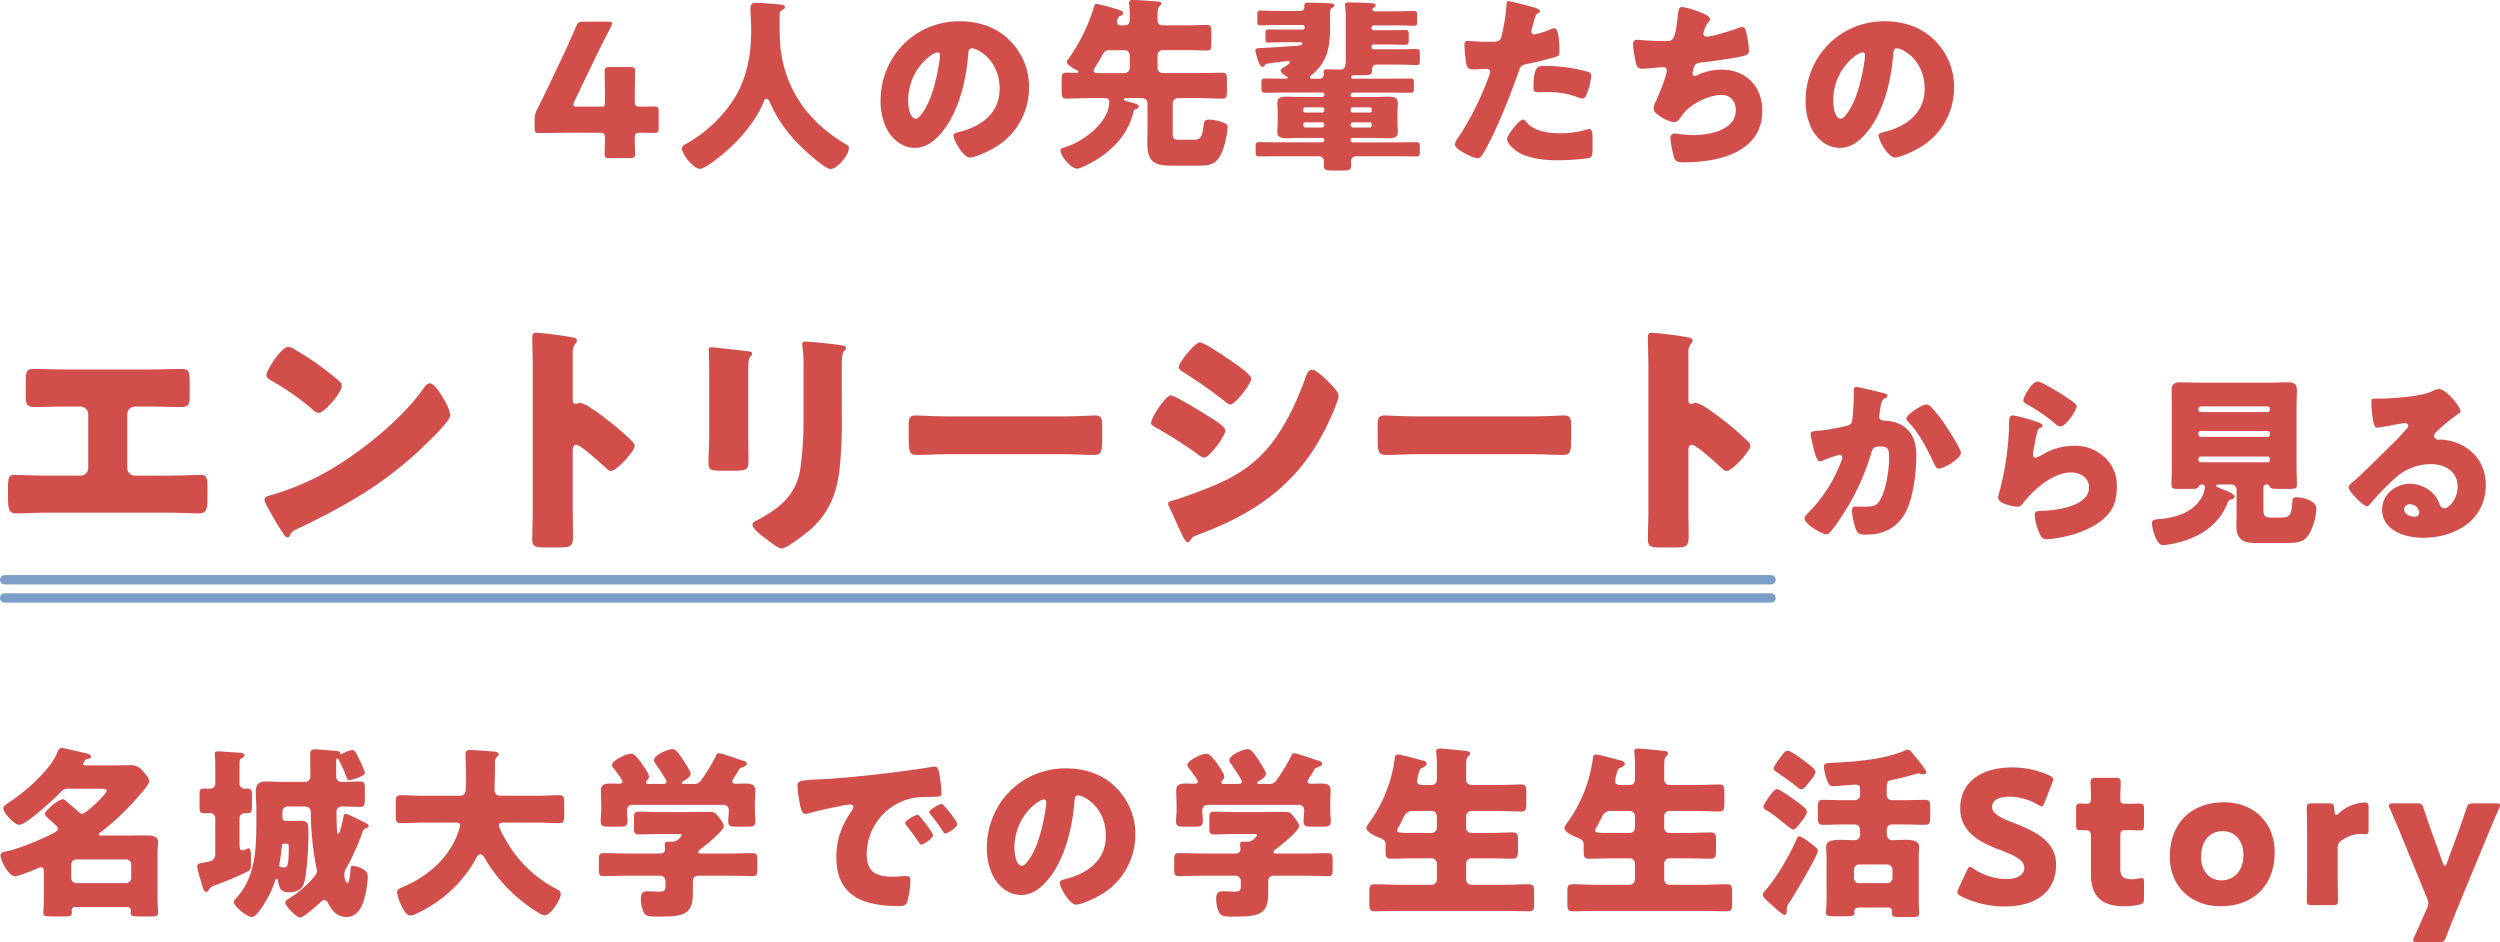 <svg xmlns="http://www.w3.org/2000/svg" width="834.827" height="314.625" viewBox="0 0 834.827 314.625">
  <g id="グループ_516" data-name="グループ 516" transform="translate(-3459.628 -3215.822)">
    <g id="グループ_513" data-name="グループ 513">
      <g id="グループ_512" data-name="グループ 512">
        <g id="グループ_477" data-name="グループ 477">
          <path id="パス_10011" data-name="パス 10011" d="M3671.588,3262c0,2.1.124,4.451.124,5.254,0,1.174-.433,1.36-1.793,1.36h-6.613c-1.361,0-1.793-.186-1.793-1.36,0-.8.124-3.153.124-5.254,0-1.545-.31-1.855-1.855-1.855h-9.272c-4.142,0-10.385.124-10.818.124-1.3,0-1.545-.371-1.545-1.793v-2.534a6.7,6.7,0,0,1,.866-3.585c1.359-2.72,2.719-5.563,4.017-8.221l4.513-9.519c1.236-2.658,2.781-5.935,4.388-9.828.68-1.485.99-1.732,2.6-1.732h8.16c.927,0,1.36.124,1.36.557a2.831,2.831,0,0,1-.371,1.112c-2.411,4.574-3.956,7.665-5.44,10.756l-6.861,14.279a2.316,2.316,0,0,0-.309,1.051c0,.494.371.618,1.36.618h7.912c1.113,0,1.3-.185,1.3-1.3v-1.421c0-3.029-.124-8.53-.124-8.963,0-1.3.371-1.545,1.793-1.545h6.613c1.422,0,1.793.247,1.793,1.545,0,.433-.124,5.934-.124,8.963v.866c0,1.545.309,1.854,1.854,1.854,2.1,0,3.833-.062,4.637-.062,1.235,0,1.483.309,1.483,1.731v5.377c0,1.422-.248,1.732-1.483,1.732-.8,0-2.535-.063-4.637-.063C3671.9,3260.141,3671.588,3260.451,3671.588,3262Z" fill="#d14e4b"/>
        </g>
        <g id="グループ_478" data-name="グループ 478">
          <path id="パス_10012" data-name="パス 10012" d="M3719.99,3220.4v6.242c0,16.628,8.345,29.3,22.006,37.275.556.308,1.112.679,1.112,1.3,0,2.411-3.956,7.047-6.119,7.047-2.04,0-9.458-6.985-11.064-8.654a46.724,46.724,0,0,1-9.334-13.846c-.186-.433-.5-.989-1.051-.989-.5,0-.742.556-.865.989-2.536,6.243-7.542,12.239-12.611,16.627-1.483,1.3-6.985,5.811-8.654,5.811-2.163,0-6.058-4.821-6.058-6.862,0-.679.619-1.05,1.3-1.42a46.037,46.037,0,0,0,14.835-13.229c5.254-7.17,6.985-15.886,6.985-24.663,0-2.473-.248-5.255-.248-7.356,0-1.36.5-1.916,1.916-1.916,1.114,0,5.193.308,6.429.432,1.916.186,3.153.124,3.153,1.051,0,.557-.619.8-1.051.989A1.579,1.579,0,0,0,3719.99,3220.4Z" fill="#d14e4b"/>
        </g>
        <g id="グループ_479" data-name="グループ 479">
          <path id="パス_10013" data-name="パス 10013" d="M3796.705,3229.235a21.75,21.75,0,0,1,6.552,15.886,23.168,23.168,0,0,1-12.425,20.522c-1.545.865-5.625,2.781-7.356,2.781-2.163,0-5.439-5.686-5.439-7.417,0-.556.557-.8,2.349-1.236,7.17-1.854,13.043-6.367,13.043-14.279,0-9.7-7.418-13.537-9.273-13.537-1.051,0-1.174,1.112-1.236,2.225-.68,8.592-3.153,19.1-8.839,25.9-2.287,2.781-5.254,5.13-8.963,5.13-4.142,0-7.541-2.843-9.4-6.367a20.917,20.917,0,0,1-2.041-9.271c0-14.836,11.436-26.642,26.333-26.642C3786.32,3222.93,3792.254,3224.785,3796.705,3229.235Zm-33.813,20.213c0,1.483.372,6,2.535,6,1.484,0,3.586-4.08,4.2-5.378,2.163-4.45,3.893-13.6,3.893-15.824,0-.494-.247-.927-.8-.927C3770.929,3233.315,3762.892,3239,3762.892,3249.448Z" fill="#d14e4b"/>
        </g>
        <g id="グループ_480" data-name="グループ 480">
          <path id="パス_10014" data-name="パス 10014" d="M3852.958,3248.583a1.813,1.813,0,0,0-1.731,1.73v9.705c0,1.731.062,2.473,2.04,2.473h5.131c2.287,0,2.72-1.3,3.153-4.884.123-1.051.308-1.855,1.916-1.855a13.955,13.955,0,0,1,4.45.928c.865.309,1.669.618,1.669,1.669a29.057,29.057,0,0,1-2.04,8.592c-1.607,3.523-3.647,4.2-7.294,4.2h-9.333c-5.935,0-8.16-1.3-8.16-7.541,0-1.422.062-3.523.062-4.265v-9.025a1.769,1.769,0,0,0-1.731-1.73h-5.377c-.248,0-.8.061-.8.432s.68.557,1.855.865a7.8,7.8,0,0,1,.988.247c1.3.372,2.1.619,2.1,1.237s-.494.8-.988.928c-.433.123-.618.247-.681.618-1.73,7.664-6.922,13.1-13.6,16.936-1.113.618-4.142,2.287-5.254,2.287-2.1,0-5.564-4.264-5.564-6,0-.741.619-.927,1.175-1.051,6.058-1.669,15.082-8.283,15.082-15.206,0-.679-.123-1.3-1.359-1.3h-4.821c-2.72,0-5.378.185-8.1.185-1.483,0-1.608-.68-1.608-2.6v-3.523c0-1.855.125-2.534,1.608-2.534.988,0,1.977.062,2.967.062.247,0,1.05,0,1.05-.371,0-.247-.432-.495-.618-.556-.8-.433-3.276-1.731-3.276-2.72,0-.371.433-.865.681-1.237a60.117,60.117,0,0,0,8.344-16.936c.186-.681.309-1.236.866-1.236a61.732,61.732,0,0,1,6.428,1.669c1.669.494,2.473.741,2.473,1.421,0,.556-.371.742-.928.927-.989.371-1.112,1.731-1.112,1.979a1.073,1.073,0,0,0,1.174,1.174h1.484c1.421,0,1.607-1.051,1.607-2.225v-1.113a35.91,35.91,0,0,0-.186-3.647,1.7,1.7,0,0,1-.062-.556c0-.8.619-.927,1.3-.927,1.175,0,6.676.37,8.1.494.68.061,1.422.061,1.422.68,0,.371-.433.679-.68.989-.556.557-.618,1.607-.618,2.967v1.422c0,1.05.433,1.916,1.606,1.916h8.655c2.225,0,4.327-.123,6.243-.123,1.36,0,1.483.618,1.483,2.719v3.214c0,1.916-.123,2.6-1.422,2.6-2.1,0-4.2-.124-6.3-.124h-8.531a1.689,1.689,0,0,0-1.73,1.73v4.2a1.727,1.727,0,0,0,1.73,1.731h11.745c2.72,0,5.378-.124,8.1-.124,1.484,0,1.608.679,1.608,2.6v3.524c0,1.854-.124,2.534-1.608,2.534-2.719,0-5.439-.185-8.1-.185Zm-17.8-8.345a1.769,1.769,0,0,0,1.731-1.731v-4.2a1.728,1.728,0,0,0-1.731-1.73h-4.945c-1.422,0-1.855.556-2.473,1.607-.8,1.422-1.669,2.967-2.6,4.389a2.05,2.05,0,0,0-.309.927c0,.68.8.742,1.36.742Z" fill="#d14e4b"/>
        </g>
        <g id="グループ_481" data-name="グループ 481">
          <path id="パス_10015" data-name="パス 10015" d="M3889.061,3246.728c-2.349,0-4.7.062-7.047.062-1.113,0-1.174-.556-1.174-1.855v-1.421c0-.989.124-1.484,1.174-1.484,2.349,0,4.636.062,6.985.062.247,0,.618,0,.618-.371,0-.185-.186-.309-.371-.371-.556-.247-1.916-1.236-1.916-1.916,0-.618,1.051-1.175,1.483-1.422.371-.247,1.485-.927,1.485-1.359,0-.31-.186-.5-.557-.5-.247,0-6.182.8-6.985.927-.433,0-.556.186-.742.556a.931.931,0,0,1-.8.495c-.8,0-1.175-1.175-1.793-3.091a19.851,19.851,0,0,1-.618-2.411c0-.8,1.236-.741,2.6-.8,4.079-.185,8.1-.5,12.116-.8.432-.063.989-.186.989-.681a.53.53,0,0,0-.495-.432h-5.748c-1.732,0-3.462.124-5.193.124-.8,0-.865-.372-.865-1.361v-1.669c0-1.051.062-1.359.927-1.359,1.669,0,3.4.061,5.131.061h6.3a.713.713,0,0,0,.743-.742.731.731,0,0,0-.743-.8h-8.591c-1.855,0-3.709.123-5.564.123-.865,0-.927-.433-.927-1.545v-1.793c0-1.174.062-1.608.989-1.608,1.854,0,3.647.124,5.5.124h8.035a1.174,1.174,0,0,0,1.175-1.175v-.679c0-.865.679-.927,1.359-.927.866,0,7.171.186,7.789.309.371,0,.865.124.865.679,0,.371-.308.557-.618.681-.741.433-.8.8-.8,2.163v3.9c0,6.8-.618,11.868-6.119,16.442-.309.186-.618.433-.618.741a.5.5,0,0,0,.557.5h2.595a1.457,1.457,0,0,0,1.545-1.36c0-.123-.061-.309-.061-.433s-.062-.371-.062-.494c0-.8.557-.865,1.237-.865,1.359,0,3.213.123,4.327.123,1.545,0,1.853-1.112,1.853-3.832v-12.8c0-3.338-.247-4.45-.247-5.007,0-.8.681-.8,1.3-.8,1.916,0,5.81.124,7.727.248.432.061,1.173.184,1.173.741,0,.432-.308.618-.679.8a.711.711,0,0,0-.371.557.62.62,0,0,0,.618.618h7.789c1.792,0,3.646-.124,5.5-.124.927,0,.989.433.989,1.608v2.287c0,.741-.062,1.051-1.483,1.051-.99,0-2.536-.124-5.007-.124H3918.3a.742.742,0,0,0-.68.742v.185a.687.687,0,0,0,.68.68h4.821c1.978,0,3.894-.062,5.811-.062,1.112,0,1.112.5,1.112,1.792v1.361c0,1.359-.062,1.792-1.112,1.792-1.917,0-3.833-.123-5.811-.123H3918.3a.685.685,0,0,0-.68.679v.247a.686.686,0,0,0,.68.681h8.963c1.793,0,3.647-.062,5.439-.062.989,0,1.051.371,1.051,1.731v1.916c0,1.174-.062,1.669-.989,1.669-1.792,0-3.647-.124-5.5-.124h-7.974c-1.175,0-1.483.865-1.483,1.855,0,1.544-.681,1.668-2.659,1.668h-3.338c-.742,0-.989.433-.989.743a.477.477,0,0,0,.494.432h12.3c2.349,0,4.7-.062,6.984-.062,1.113,0,1.175.432,1.175,1.793v1.3c0,1.174-.062,1.669-1.113,1.669-2.349,0-4.7-.062-7.046-.062h-12.3a.744.744,0,0,0,0,1.483h6.429c1.855,0,3.647-.123,5.439-.123,1.608,0,3.215.123,3.215,2.1,0,.865-.124,2.41-.124,3.893v1.855c0,1.546.124,3.029.124,3.956,0,1.916-1.607,2.1-3.09,2.1-1.855,0-3.709-.123-5.564-.123h-6.429a.685.685,0,0,0-.679.679v.124a.686.686,0,0,0,.679.68h14.28c2.348,0,4.7-.062,6.985-.062,1.112,0,1.174.433,1.174,1.669v1.421c0,1.175-.062,1.669-1.113,1.669-2.348,0-4.7-.061-7.046-.061h-13.1a1.715,1.715,0,0,0-1.73,1.669c0,.432.061.989.061,1.422,0,1.544-.8,1.668-2.72,1.668h-3.585c-2.1,0-2.843-.124-2.843-1.73,0-.433.061-1.051.061-1.3a1.727,1.727,0,0,0-1.73-1.73h-12.981c-2.287,0-4.635.061-6.985.061-1.051,0-1.112-.494-1.112-1.669V3264.9c0-1.174.061-1.607,1.112-1.607,2.35,0,4.7.062,6.985.062h14.156a.686.686,0,0,0,.679-.68v-.124a.684.684,0,0,0-.679-.679h-6.368c-1.854,0-3.709.123-5.5.123-1.545,0-3.152-.186-3.152-2.1,0-.927.123-2.41.123-3.956v-1.855c0-1.483-.123-3.028-.123-3.893,0-1.979,1.607-2.1,3.214-2.1,1.793,0,3.647.123,5.439.123h6.368a.7.7,0,0,0,.679-.741.666.666,0,0,0-.679-.742Zm12.053,6.676a.7.7,0,0,0,.742-.68v-.371a.685.685,0,0,0-.679-.68h-5.688a.686.686,0,0,0-.68.68v.371a.686.686,0,0,0,.68.68Zm-5.5,3.276a.747.747,0,0,0-.8.8v.123a.78.78,0,0,0,.8.8h5.44a.818.818,0,0,0,.8-.8v-.123a.779.779,0,0,0-.8-.8Zm21.449-3.276a.686.686,0,0,0,.68-.68v-.371a.686.686,0,0,0-.68-.68h-5.749a.686.686,0,0,0-.679.68v.371a.7.7,0,0,0,.742.68Zm-5.625,3.276a.747.747,0,0,0-.8.8v.123a.818.818,0,0,0,.8.8H3917a.766.766,0,0,0,.741-.8v-.123a.732.732,0,0,0-.741-.8Z" fill="#d14e4b"/>
        </g>
        <g id="グループ_482" data-name="グループ 482">
          <path id="パス_10016" data-name="パス 10016" d="M3970.905,3218.046c1.175.31,3.029.866,3.029,1.484,0,.309-.371.495-.618.618-.865.433-1.113,1.422-1.669,3.462q-.186.835-.556,2.04a4.918,4.918,0,0,0-.123.556,1.055,1.055,0,0,0,1.173,1.113,26.038,26.038,0,0,0,5.007-1.608,5.342,5.342,0,0,1,1.546-.432c1.669,0,1.669,6.119,1.669,7.973,0,.866-.248,1.237-1.236,1.546-2.473.8-6.429,1.731-8.84,2.225-2.658.557-2.843.618-3.585,2.844-2.6,7.479-7.912,20.892-11.868,27.321-.494.8-.865,1.483-1.916,1.483s-7.48-2.781-7.48-4.635a5.774,5.774,0,0,1,1.237-2.411,97.692,97.692,0,0,0,10.137-20.336,4.2,4.2,0,0,0,.433-1.422c0-.866-.681-1.051-1.36-1.051-1.237,0-2.72.185-4.08.185-1.3,0-2.1-.185-2.472-1.545a46.008,46.008,0,0,1-.681-6.552c0-.8.124-1.422,1.113-1.422.619,0,3.4.31,6.614.31,3.091,0,4.08,0,4.574-1.546a68.21,68.21,0,0,0,1.793-11.373c0-.372.124-.681.494-.681C3964.044,3216.192,3969.793,3217.738,3970.905,3218.046Zm-1.545,38.572c2.534,3.029,7.233,3.709,10.941,3.709a29.888,29.888,0,0,0,9.334-1.3,2.208,2.208,0,0,1,.679-.124c.99,0,1.114,1.36,1.114,3.339v1.853c0,3.4,0,4.142-1.114,4.451-1.853.494-8.406.8-10.446.8-4.389,0-10.385-.557-14.031-3.215-.989-.741-2.967-2.472-2.967-3.893,0-1.052,2.287-3.833,3.028-4.7.5-.556,1.608-1.793,2.349-1.793C3968.681,3255.752,3969.113,3256.309,3969.36,3256.618Zm6.058-18.791a54.7,54.7,0,0,1,14.031,1.854c.865.247,1.546.5,1.546,1.484a21.8,21.8,0,0,1-1.855,6.8,1.31,1.31,0,0,1-1.174.742,5.325,5.325,0,0,1-1.545-.433,27.221,27.221,0,0,0-10.632-1.669h-2.226c-1.422,0-1.854-.185-1.854-1.3C3971.709,3238.2,3972.945,3237.827,3975.418,3237.827Z" fill="#d14e4b"/>
        </g>
        <g id="グループ_483" data-name="グループ 483">
          <path id="パス_10017" data-name="パス 10017" d="M4030.683,3222.188c0,.371-.247.618-.5.928a8.876,8.876,0,0,0-1.73,3.956c0,.679.494.988,1.112.988,1.917,0,8.036-1.977,10.076-2.72a6.487,6.487,0,0,1,1.792-.494c.928,0,1.114.8,1.546,2.781a29.2,29.2,0,0,1,.68,5.131c0,1.3-.741,1.545-3.152,2.04-3.462.68-8.963,1.484-12.548,1.855-.928.123-1.979.247-2.473,1.112a9.339,9.339,0,0,0-.68,2.658c0,.494.37.742.866.742a1.191,1.191,0,0,0,.618-.186,18.615,18.615,0,0,1,8.159-1.916c8.221,0,13.66,5.625,13.66,13.784,0,14.094-15.082,17.185-26.27,17.185-2.6,0-2.967-.494-3.524-2.906a38.137,38.137,0,0,1-.927-5.192,1.53,1.53,0,0,1,1.545-1.545,58.383,58.383,0,0,0,5.873.556c5.377,0,14.464-1.484,14.464-8.406,0-3.215-2.163-5.007-4.574-5.007-4.265,0-9.334,2.472-12.239,5.439-.618.68-1.36,1.669-1.916,2.411a2.336,2.336,0,0,1-1.731,1.236c-1.546,0-3.956-1.3-5.131-2.163-.989-.742-1.854-1.36-1.854-2.535a6.2,6.2,0,0,1,.865-2.534c.866-1.793,3.524-8.344,3.524-10.076a1.121,1.121,0,0,0-1.174-1.112c-.31,0-4.76.556-6.986.556a1.813,1.813,0,0,1-2.04-1.546,33.078,33.078,0,0,1-1.05-6.49c0-.926.247-1.607,1.3-1.607.5,0,4.823.432,9.4.432,2.781,0,3.338-.184,4.265-8.777.185-1.483.309-2.6,1.36-2.6C4022.462,3218.17,4030.683,3220.458,4030.683,3222.188Z" fill="#d14e4b"/>
        </g>
        <g id="グループ_484" data-name="グループ 484">
          <path id="パス_10018" data-name="パス 10018" d="M4105.6,3229.235a21.749,21.749,0,0,1,6.552,15.886,23.168,23.168,0,0,1-12.425,20.522c-1.545.865-5.625,2.781-7.355,2.781-2.163,0-5.44-5.686-5.44-7.417,0-.556.557-.8,2.349-1.236,7.171-1.854,13.043-6.367,13.043-14.279,0-9.7-7.418-13.537-9.273-13.537-1.05,0-1.173,1.112-1.236,2.225-.68,8.592-3.152,19.1-8.839,25.9-2.287,2.781-5.254,5.13-8.963,5.13-4.141,0-7.541-2.843-9.4-6.367a20.913,20.913,0,0,1-2.04-9.271c0-14.836,11.435-26.642,26.333-26.642C4095.221,3222.93,4101.154,3224.785,4105.6,3229.235Zm-33.812,20.213c0,1.483.371,6,2.534,6,1.484,0,3.586-4.08,4.2-5.378,2.163-4.45,3.894-13.6,3.894-15.824,0-.494-.247-.927-.8-.927C4079.829,3233.315,4071.793,3239,4071.793,3249.448Z" fill="#d14e4b"/>
        </g>
        <g id="グループ_485" data-name="グループ 485">
          <path id="パス_10019" data-name="パス 10019" d="M3508.952,3339.212c3.874,0,7.665-.165,11.54-.165,2.473,0,2.473,1.155,2.473,5.935v3.133c0,2.307-.165,3.626-2.8,3.626-3.627,0-7.254-.164-10.963-.164h-4.451a2.6,2.6,0,0,0-2.638,2.637V3372.1a2.568,2.568,0,0,0,2.556,2.555h10.88c3.874,0,10.056-.247,10.963-.247,2.06,0,2.39.824,2.39,4.2v2.554c0,4.04,0,6.1-2.719,6.1-2.391,0-7.007-.247-10.634-.247h-39.9c-3.627,0-8.243.247-10.634.247-2.719,0-2.719-2.06-2.719-6.1v-2.637c0-3.3.329-4.121,2.307-4.121.99,0,7.171.247,11.046.247h10.88a2.569,2.569,0,0,0,2.556-2.555v-17.887a2.6,2.6,0,0,0-2.638-2.637h-4.534c-3.626,0-7.253.164-10.88.164-2.638,0-2.8-1.319-2.8-3.626V3344.9c0-4.781,0-5.853,2.391-5.853,3.874,0,7.748.165,11.622.165Z" fill="#d14e4b"/>
        </g>
        <g id="グループ_486" data-name="グループ 486">
          <path id="パス_10020" data-name="パス 10020" d="M3608.108,3349.6c.164.247.247.577.494.906a13.1,13.1,0,0,1,1.4,3.874c0,1.979-6.677,8.326-8.408,9.975-13.271,12.94-26.541,20.359-43.028,28.272a3.581,3.581,0,0,0-2.225,2.143.716.716,0,0,1-.66.495c-.659,0-1.154-.742-1.483-1.319a72.393,72.393,0,0,1-3.874-6.347c-.577-.989-2.391-4.039-2.391-4.945,0-.742.907-1.154,1.567-1.319a86.794,86.794,0,0,0,21.1-9.067c10.139-6.017,22.832-16.321,29.756-25.8.165-.247.33-.412.5-.659.742-1.071,1.4-1.978,2.308-1.978C3604.81,3343.828,3607.366,3348.279,3608.108,3349.6Zm-49.622-16.815a94.125,94.125,0,0,1,14.507,10.385,1.764,1.764,0,0,1,.742,1.484c0,2.39-5.852,9.067-7.748,9.067a3.587,3.587,0,0,1-2.06-1.236,85.043,85.043,0,0,0-13.848-9.644c-.66-.412-1.484-.907-1.484-1.731,0-1.649,4.946-9.48,7.336-9.48A8.382,8.382,0,0,1,3558.486,3332.783Z" fill="#d14e4b"/>
        </g>
        <g id="グループ_487" data-name="グループ 487">
          <path id="パス_10021" data-name="パス 10021" d="M3650.885,3386.114c0,2.719.082,5.44.082,8.242,0,3.957-.247,4.287-5.606,4.287h-3.709c-3.3,0-4.286-.412-4.286-2.556,0-3.3.165-6.511.165-9.808v-47.562c0-3.379-.165-7.666-.165-10.22,0-1.072.165-1.567,1.318-1.567a122.124,122.124,0,0,1,12.695,1.649c.494.165.906.495.906.989a1.436,1.436,0,0,1-.494.989,4.294,4.294,0,0,0-.906,2.968v15.99c0,.412.082,1.154.988,1.154.495,0,.989-.33,1.4-.33a8.5,8.5,0,0,1,3.05,1.32c2.638,1.648,6.018,4.286,7.089,5.11a97.684,97.684,0,0,1,7.584,6.677,2.124,2.124,0,0,1,.576,1.319c0,1.649-6.017,8.325-7.913,8.325-.741,0-1.565-.824-2.061-1.319-1.4-1.318-8.16-7.418-9.478-7.418-1.154,0-1.236,1.153-1.236,1.978Z" fill="#d14e4b"/>
        </g>
        <g id="グループ_488" data-name="グループ 488">
          <path id="パス_10022" data-name="パス 10022" d="M3709.486,3360.4c0,2.968.082,5.853.082,8.737,0,3.215-.165,3.874-4.451,3.874h-5.11c-3.132,0-3.792-.577-3.792-2.472,0-2.72.247-6.347.247-9.892v-17.392c0-2.72,0-5.523-.082-8.243,0-.742-.082-1.731-.082-2.39s.164-.825.741-.825c1.072,0,8,.825,9.644.99.495.082.907.082,1.319.165,1.813.165,2.8.329,2.8.906,0,1.154-1.319.33-1.319,4.616Zm31.24-6.43a151.05,151.05,0,0,1-.824,19.288c-1.072,7.913-3.71,14.178-9.809,19.537-1.484,1.236-7.748,6.181-9.4,6.181-1.236,0-4.2-2.39-5.357-3.3-1.155-.824-4.451-3.215-4.451-4.7,0-.742,1.648-1.484,2.307-1.813,7.089-3.874,12.364-8.326,13.683-16.734a116.352,116.352,0,0,0,1.072-16.9v-16.9a51.53,51.53,0,0,0-.248-6.182,12.4,12.4,0,0,1-.164-1.731c0-.577.247-.824.824-.824,2.308,0,9.644.824,12.2,1.236.578.082,1.567.165,1.567.907,0,.412-.33.742-.742,1.154-.578.659-.66,3.132-.66,4.616Z" fill="#d14e4b"/>
        </g>
        <g id="グループ_489" data-name="グループ 489">
          <path id="パス_10023" data-name="パス 10023" d="M3814.33,3354.874c4.863,0,10.139-.331,10.881-.331,2.143,0,2.472.908,2.472,3.3v3.957c0,4.534-.082,5.935-2.719,5.935-3.215,0-7.007-.247-10.634-.247h-37.917c-3.626,0-7.5.247-10.551.247-2.8,0-2.8-1.566-2.8-5.935V3358c0-2.472.247-3.462,2.39-3.462,1.154,0,5.771.331,10.963.331Z" fill="#d14e4b"/>
        </g>
        <g id="グループ_490" data-name="グループ 490">
          <path id="パス_10024" data-name="パス 10024" d="M3850.593,3347.867c1.319,0,10.468,5.6,12.117,6.676,1.648.99,6.1,3.627,6.1,5.029,0,1.813-5.275,9.067-7.088,9.067a4.52,4.52,0,0,1-2.061-1.072,142.586,142.586,0,0,0-13.931-8.9c-.906-.5-1.73-.908-1.73-1.65C3844,3355.451,3848.779,3347.867,3850.593,3347.867Zm.824,35.032c1.9-.412,7.748-2.638,9.891-3.462,7.748-2.968,14.095-6.1,19.948-12.117,6.676-6.842,11.293-16.981,14.508-25.882.329-.907.824-2.144,2.06-2.144,1.154,0,3.709,2.391,4.7,3.3,1.072,1.073,4.121,4.039,4.121,5.276,0,1.072-1.318,4.286-1.813,5.44-8.9,21.432-23.079,32.807-44.429,40.8-2.224.824-2.389.824-3.379,2.225a.913.913,0,0,1-.742.578c-.824,0-1.9-2.391-2.225-3.132-1.154-2.309-2.885-6.513-3.957-8.573a3.257,3.257,0,0,1-.412-1.154C3849.686,3383.311,3850.84,3383.064,3851.417,3382.9Zm20.524-45.747c1.155.824,5.524,3.874,5.524,5.027,0,1.814-5.359,8.738-7.007,8.738-.577,0-1.649-.907-2.144-1.319a152.678,152.678,0,0,0-13.517-9.479c-.5-.33-1.567-.99-1.567-1.649,0-1.566,5.441-8.325,7.089-8.325C3861.8,3330.145,3870.211,3335.915,3871.941,3337.152Z" fill="#d14e4b"/>
        </g>
        <g id="グループ_491" data-name="グループ 491">
          <path id="パス_10025" data-name="パス 10025" d="M3970.933,3354.874c4.864,0,10.139-.331,10.88-.331,2.144,0,2.474.908,2.474,3.3v3.957c0,4.534-.083,5.935-2.721,5.935-3.215,0-7.006-.247-10.633-.247h-37.917c-3.627,0-7.5.247-10.55.247-2.8,0-2.8-1.566-2.8-5.935V3358c0-2.472.247-3.462,2.391-3.462,1.154,0,5.769.331,10.962.331Z" fill="#d14e4b"/>
        </g>
        <g id="グループ_492" data-name="グループ 492">
          <path id="パス_10026" data-name="パス 10026" d="M4023.436,3386.114c0,2.719.082,5.44.082,8.242,0,3.957-.247,4.287-5.6,4.287H4014.2c-3.3,0-4.286-.412-4.286-2.556,0-3.3.165-6.511.165-9.808v-47.562c0-3.379-.165-7.666-.165-10.22,0-1.072.165-1.567,1.318-1.567a122.158,122.158,0,0,1,12.695,1.649c.494.165.906.495.906.989a1.436,1.436,0,0,1-.494.989,4.293,4.293,0,0,0-.907,2.968v15.99c0,.412.082,1.154.989,1.154.495,0,.989-.33,1.4-.33a8.505,8.505,0,0,1,3.05,1.32c2.638,1.648,6.017,4.286,7.089,5.11a97.684,97.684,0,0,1,7.584,6.677,2.124,2.124,0,0,1,.576,1.319c0,1.649-6.017,8.325-7.913,8.325-.741,0-1.566-.824-2.061-1.319-1.4-1.318-8.16-7.418-9.478-7.418-1.155,0-1.237,1.153-1.237,1.978Z" fill="#d14e4b"/>
        </g>
        <g id="グループ_493" data-name="グループ 493">
          <path id="パス_10027" data-name="パス 10027" d="M4088.3,3347.007c.926.247,1.607.433,1.607.99,0,.432-.5.679-.928.865-1.05.494-1.3,2.163-1.545,3.956l-.185,1.236c-.062.371-.124.68-.124.8a1.26,1.26,0,0,0,.618,1.174,3.411,3.411,0,0,0,1.483.309,11.525,11.525,0,0,1,5.193,1.3c4.08,2.287,5.131,6.119,5.131,10.57,0,5.5-1.113,14.527-3.895,19.224-2.967,5.007-7.355,6.923-13.042,6.923-1.793,0-2.6-.186-3.215-1.731a24.037,24.037,0,0,1-1.359-6.243c0-.8.309-1.422,1.174-1.422s1.731.063,2.6.063c3.771,0,4.575-.31,5.873-2.658,1.792-3.277,2.781-9.891,2.781-13.661,0-2.906-.433-3.771-2.781-3.771-2.1,0-2.659.247-3.214,2.287a78.51,78.51,0,0,1-9.52,20.523,46.214,46.214,0,0,1-4.389,6.057,1.614,1.614,0,0,1-1.05.433c-1.361,0-7.294-3.276-7.294-5.316,0-.619.679-1.3,1.236-1.855a48.829,48.829,0,0,0,11.064-17.308,3.373,3.373,0,0,0,.309-1.112.865.865,0,0,0-.988-.928,40.864,40.864,0,0,0-5.255,1.793,2.61,2.61,0,0,1-1.174.371c-1.051,0-1.731-2.348-2.225-4.512-.309-1.422-.927-3.9-.927-4.513,0-.927.679-1.051,2.287-1.174a61.266,61.266,0,0,0,9.518-1.607c1.237-.247,1.916-.68,2.1-2.04a83.759,83.759,0,0,0,.5-8.9v-.927c0-.619.123-1.175.865-1.175C4080.139,3345.029,4087.124,3346.7,4088.3,3347.007Zm16.5,5.069a52.572,52.572,0,0,1,4.821,6.243c.124.247.371.556.618.989,1.422,2.226,4.2,6.676,4.2,7.727,0,1.978-5.687,5.254-7.356,5.254-.866,0-1.3-.989-1.607-1.669-2.411-5.007-4.7-9.767-8.593-13.908-.247-.248-.679-.68-.679-1.05,0-1.422,5.192-4.76,6.737-4.76A2.649,2.649,0,0,1,4104.8,3352.076Z" fill="#d14e4b"/>
        </g>
        <g id="グループ_494" data-name="グループ 494">
          <path id="パス_10028" data-name="パス 10028" d="M4138.929,3356.4c1.483.494,2.781.865,2.781,1.546,0,.37-.433.617-.741.741-.8.371-.866.68-1.237,2.163-.432,1.731-.679,3.523-1.051,5.316a9.87,9.87,0,0,0-.185,1.422c0,.557.309,1.113.865,1.113a18.847,18.847,0,0,0,3.709-1.855,20.774,20.774,0,0,1,9.21-2.163,14.355,14.355,0,0,1,10.942,4.636,12.676,12.676,0,0,1,3.275,9.148c0,3.648-.8,6.862-3.338,9.581-2.781,2.967-7.047,4.946-10.879,6.119a41.109,41.109,0,0,1-8.9,1.732,2.284,2.284,0,0,1-2.349-1.236,18.889,18.889,0,0,1-1.977-6.862c0-1.175.865-1.36,1.669-1.36,4.821-.062,16.5-1.3,16.5-7.85,0-3.4-3.09-5.007-6.057-5.007-5.935,0-12.363,5.625-15.824,10.076-.557.742-1.051,1.36-2.04,1.36s-6.429-.866-6.429-3.029a4.415,4.415,0,0,1,.247-1.3,96.178,96.178,0,0,0,3.4-22.81c0-2.287,0-3.338,1.36-3.338A47.711,47.711,0,0,1,4138.929,3356.4Zm1.112-13.166a6.785,6.785,0,0,1,2.164.8,87.828,87.828,0,0,1,8.653,5.253c1.3.927,2.226,1.545,2.226,2.226,0,1.359-3.648,6.737-5.44,6.737a2.757,2.757,0,0,1-1.607-.865,62.638,62.638,0,0,0-9.21-6.367c-.928-.556-1.546-.865-1.546-1.545C4135.281,3348.552,4138,3343.237,4140.041,3343.237Z" fill="#d14e4b"/>
        </g>
        <g id="グループ_495" data-name="グループ 495">
          <path id="パス_10029" data-name="パス 10029" d="M4188.011,3396.706a34.848,34.848,0,0,1-5.934,1.173c-1.916,0-2.72-2.657-3.215-4.141a10.607,10.607,0,0,1-.618-3.09c0-1.3.928-1.36,2.411-1.484,5.007-.433,10.2-1.792,13.413-6.058a9.515,9.515,0,0,0,1.855-4.512.977.977,0,0,0-.989-.989,1.268,1.268,0,0,0-1.174.8c-.247.679-1.051.679-3.585.679h-3.648c-1.112,0-1.792-.185-1.792-1.421,0-1.545.123-3.833.123-5.934v-19.9c0-1.916-.061-3.771-.061-5.687,0-2.1.989-2.658,2.967-2.658,2.1,0,4.2.124,6.3.124h23.3c2.04,0,4.142-.124,6.243-.124,1.855,0,3.029.433,3.029,2.658,0,1.916-.124,3.771-.124,5.687v19.9c0,2.163.124,4.389.124,5.934,0,1.3-.618,1.421-2.658,1.421h-2.967c-2.225,0-3.029-.061-3.4-.679-.247-.433-.433-.8-.988-.8h-.186a.977.977,0,0,0-.989.989v6.738c0,2.781.185,3.337,3.029,3.337h2.473c3.708,0,3.832-.989,4.2-5.686.062-.865.494-1.113,1.359-1.113,1.669,0,6.615.989,6.615,3.709,0,2.843-1.361,7.726-3.338,9.828-1.608,1.731-4.45,1.731-6.923,1.731H4212.3c-3.709,0-5.873-1.483-5.873-5.5,0-.927.062-3.028.062-4.141v-8.16a1.728,1.728,0,0,0-1.73-1.73H4200.5c-.247,0-.8,0-.8.433,0,.308.742.618,1.669.989,1.608.618,4.451,1.669,4.451,2.6,0,.742-.865.927-1.422,1.05a1.158,1.158,0,0,0-.742.681C4200.806,3390.585,4195.367,3394.6,4188.011,3396.706Zm5.749-44.074a.779.779,0,0,0,.8.8h22.315a.767.767,0,0,0,.741-.8v-.308a.766.766,0,0,0-.741-.8h-22.315a.818.818,0,0,0-.8.8Zm0,8.284a.818.818,0,0,0,.8.8h22.315a.766.766,0,0,0,.741-.8v-.372a.766.766,0,0,0-.741-.8h-22.315a.778.778,0,0,0-.8.8Zm0,8.467a.779.779,0,0,0,.8.8h22.315a.732.732,0,0,0,.741-.8v-.308a.732.732,0,0,0-.741-.8h-22.315a.747.747,0,0,0-.8.8Z" fill="#d14e4b"/>
        </g>
        <g id="グループ_496" data-name="グループ 496">
          <path id="パス_10030" data-name="パス 10030" d="M4281.292,3353.126c0,.372-.371.681-.681.867a52.213,52.213,0,0,0-7.6,6.243,1.613,1.613,0,0,0-.557,1.112,1.376,1.376,0,0,0,1.422,1.3c.185,0,.432-.062.68-.062a20.556,20.556,0,0,1,4.327.742c6.675,2.04,10.817,7.418,10.817,14.4,0,11.806-10.2,17.678-20.955,17.678-5.81,0-13.66-2.349-13.66-9.457,0-4.946,4.513-8.592,9.271-8.592a10.9,10.9,0,0,1,8.345,3.956,10.717,10.717,0,0,1,1.669,3.091,1.726,1.726,0,0,0,1.484,1.174c1.484,0,4.451-3.091,4.451-7.17,0-5.254-4.266-7.6-9.025-7.6a17.658,17.658,0,0,0-11.93,4.76,82.116,82.116,0,0,0-7.6,7.789c-.865,1.112-1.36,1.545-1.607,1.545-1.422,0-6.244-5.068-6.244-6.243,0-.742.619-1.3,1.916-2.287,1.546-1.237,11.807-11.436,13.97-13.537,1.175-1.175,2.1-2.288,3.153-3.462.433-.433.866-.8.866-1.421,0-.742-.99-.866-1.237-.866-.185,0-6.923,1.236-8.53,1.483a3,3,0,0,1-.742.062c-1.422,0-1.792-6.985-1.792-8.159v-.618c0-.928.185-.928,1.977-.928h1.422c4.018-.061,12.858-.741,16.381-2.225a9.59,9.59,0,0,1,2.657-.989C4276.594,3345.709,4281.292,3351.767,4281.292,3353.126Zm-16.875,31.093a1.78,1.78,0,0,0-1.979,1.669c0,1.669,2.1,2.473,3.524,2.473a1.459,1.459,0,0,0,1.546-1.361A3.078,3.078,0,0,0,4264.417,3384.219Z" fill="#d14e4b"/>
        </g>
        <g id="グループ_497" data-name="グループ 497">
          <path id="パス_10031" data-name="パス 10031" d="M3474.271,3507.144c0-1.052-.062-1.731-.989-1.731a1.763,1.763,0,0,0-.8.247c-1.422.618-6.675,2.782-7.912,2.782-2.1,0-4.76-5.5-4.76-6.861,0-1.114,1.051-1.361,1.979-1.484,3.09-.495,10.693-3.586,14.217-5.316,2.04-.989,3.028-1.545,3.028-2.163s-.988-1.422-2.287-2.6c-.309-.247-.618-.556-.988-.865-.31-.371-1.114-.989-1.114-1.484,0-1.36,4.637-4.945,5.935-4.945.557,0,1.051.557,1.483.928,1.237,1.051,2.535,2.1,3.709,3.152.309.309.866.8,1.3.8,1.113,0,8.159-6.553,8.159-7.727,0-.618-.926-.68-2.534-.68h-9.7a3.536,3.536,0,0,0-3.152,1.174c-1.916,2.04-11.5,10.879-13.784,10.879-1.545,0-5.316-3.832-5.316-5.5,0-.742.927-1.3,2.349-2.287,5.13-3.462,13.166-10.385,15.577-16.134.433-.988.68-1.73,1.669-1.73.68,0,6.613,1.483,7.912,1.73.556.124,1.792.433,1.792,1.175,0,.433-.556.618-.927.68-.432.124-.927.185-1.175.618a4.687,4.687,0,0,0-.555,1.113c0,.433.37.5,1.421.5h7.108c2.35,0,4.7-.062,7.047-.062a4.893,4.893,0,0,1,4.389,1.978c.618.679,2.1,2.348,2.1,3.337,0,1.114-2.595,3.956-3.4,4.884a86.917,86.917,0,0,1-8.53,8.654c-.99.865-3.4,2.905-4.328,3.523-.247.186-.555.433-.555.742,0,.37.618.37.8.37h8.283c2.04,0,4.141-.061,6.181-.061,2.411,0,4.513.185,4.513,2.1,0,.928-.186,2.1-.186,3.833v14.958c0,1.917.186,4.39.186,5.008,0,1.051-.8,1.174-2.226,1.174h-3.709c-2.719,0-3.213-.123-3.213-1.3,0-.247.061-.494.061-.68,0-.865-.618-1.174-1.359-1.174h-17.123c-.742,0-1.3.309-1.3,1.112,0,.185.061.557.061.866,0,1.174-.679,1.174-3.338,1.174h-3.089c-2.35,0-3.091-.123-3.091-1.174,0-.433.185-3.4.185-5.008Zm27.445,3.585a1.769,1.769,0,0,0,1.731-1.731v-4.451a1.728,1.728,0,0,0-1.731-1.73H3485.15a1.727,1.727,0,0,0-1.73,1.73V3509a1.726,1.726,0,0,0,1.73,1.731Z" fill="#d14e4b"/>
        </g>
        <g id="グループ_498" data-name="グループ 498">
          <path id="パス_10032" data-name="パス 10032" d="M3531.514,3489.217a1.815,1.815,0,0,0-1.731-1.916c-.742,0-1.422.063-2.1.063-1.3,0-1.421-.618-1.421-2.35v-3.585c0-1.669.124-2.287,1.421-2.287.68,0,1.484.062,2.041.062a1.74,1.74,0,0,0,1.792-1.978v-6.861c0-.928-.186-1.916-.186-2.844,0-.68.5-.8,1.051-.8.866,0,5.873.371,6.924.433.8.062,1.977.062,1.977.928,0,.494-.618.741-.989.989-.617.308-.68.433-.68,2.225v5.934a1.772,1.772,0,0,0,1.793,1.978c.309,0,.618-.062.865-.062,1.237,0,1.484.494,1.484,2.226v3.709c0,1.792-.247,2.287-1.484,2.287h-.926a1.708,1.708,0,0,0-1.732,1.916v8.9c0,.681.124,1.608,1.051,1.608a1.868,1.868,0,0,0,.8-.247,4.5,4.5,0,0,1,1.174-.433c.8,0,.8,1.73.8,4.45,0,2.164,0,2.72-1.113,3.276a110.846,110.846,0,0,1-11.312,4.76,2.822,2.822,0,0,0-1.607,1.3c-.247.371-.494.8-.989.8-.742,0-1.113-1.669-1.978-4.574a27.156,27.156,0,0,1-.989-4.018c0-.865.865-.989,1.607-1.113,3.338-.618,4.451-.68,4.451-3.4Zm24.168-4.079a1.727,1.727,0,0,0-1.73,1.731v2.1a.976.976,0,0,0,.989.989h1.237c1.3,0,2.595-.061,3.893-.061,2.411,0,2.535,1.112,2.535,3.152a104.072,104.072,0,0,1-.927,15.206c-.556,3.4-1.113,5.5-5.873,5.5-2.411,0-2.966-1.359-3.4-4.079-.062-.309-.185-.432-.371-.432-.371,0-.494.555-.618.926a34.56,34.56,0,0,1-4.018,8.16c-.68.989-2.349,3.709-3.647,3.709-1.669,0-6.058-3.585-6.058-5.069,0-.432.557-.928.8-1.236,6.49-6.923,6.737-16.628,6.737-25.591V3486c0-1.916-.185-3.894-.185-5.81,0-2.473,1.05-3.4,3.462-3.4,1.916,0,3.894.124,5.872.124h6.985a1.752,1.752,0,0,0,1.916-1.792c0-2.1-.062-4.2-.062-6.306v-1.236c0-1.236.556-1.545,1.669-1.545.309,0,6.614.494,7.046.556,1.114.123,1.175.309,1.3.8.062.247.186.309.247.309a4.626,4.626,0,0,0,.8-.372,10.294,10.294,0,0,1,2.905-1.05c.865,0,1.174.556,2.6,3.523a34.714,34.714,0,0,1,1.73,4.08c0,1.174-4.7,2.473-5.315,2.473-.371,0-.557-.248-.742-.681a43.577,43.577,0,0,0-2.782-6.243c-.124-.247-.185-.309-.432-.309-.31,0-.371.433-.371,1.3v4.7a1.742,1.742,0,0,0,1.73,1.792h.742c1.793,0,3.648-.124,5.44-.124,1.546,0,1.669.556,1.669,2.473v3.461c0,1.855-.123,2.534-1.608,2.534-1.977,0-4.017-.123-6-.123a1.7,1.7,0,0,0-1.854,1.792c0,2.226.061,4.39.185,6.553,0,.247.062.68.37.68.434,0,.619-.866.99-2.163.185-.743.618-2.535.742-3.277.123-.68.185-1.112.8-1.112a4.391,4.391,0,0,1,1.3.432c1.731.8,4.265,1.978,5.749,2.843.309.186.618.5.618.742,0,.433-.494.68-1.051.866-.741.247-.988.865-1.236,1.793a76.355,76.355,0,0,1-5.192,11.435,4.091,4.091,0,0,0-.68,2.225c0,.556.432,2.782,1.05,2.782.742,0,.99-4.142,1.051-4.821.063-.557.063-.928.865-.928a7.217,7.217,0,0,1,3.4,1.175,2.58,2.58,0,0,1,1.483,2.595,34.271,34.271,0,0,1-1.112,6.986c-.8,3.091-2.411,6.3-6.058,6.3-3.153,0-4.884-2.226-6.181-4.76a1.331,1.331,0,0,0-1.175-.865c-.68,0-1.237.618-1.669,1.05-.927.866-5.316,4.76-6.3,4.76-1.422,0-5.068-3.956-5.068-5.007,0-.679.926-1.112,1.483-1.483a33.816,33.816,0,0,0,8.468-7.48,2.288,2.288,0,0,0,.618-1.607,6.63,6.63,0,0,0-.185-1.174,98.776,98.776,0,0,1-1.854-18.05v-.185c0-1.484-.681-2.1-2.226-2.1Zm-1.173,12.425c-.433,0-.681.185-.743.741-.123,1.3-.432,3.709-.679,5.193-.124.742-.247,1.112-.247,1.236,0,.68.865.68.926.68.248,0,.433.062.68.062,1.113,0,1.608-.185,1.608-7.171,0-.741-.433-.741-1.051-.741Z" fill="#d14e4b"/>
        </g>
        <g id="グループ_499" data-name="グループ 499">
          <path id="パス_10033" data-name="パス 10033" d="M3624.918,3470.488c0,3.091-.124,6.12-.124,9.211,0,1.359.865,1.854,2.1,1.854h12.116c2.411,0,4.883-.185,7.356-.185,1.483,0,1.669.618,1.669,2.534v4.265c0,1.854-.186,2.535-1.669,2.535-2.411,0-4.884-.186-7.356-.186h-11.25c-.556,0-1.545,0-1.545.927,0,.865,1.793,4.08,2.719,5.563a40.731,40.731,0,0,0,16.567,15.7c.8.432,1.359.68,1.359,1.668,0,1.917-3.338,7.109-5.378,7.109a3.35,3.35,0,0,1-1.483-.556,50.291,50.291,0,0,1-12.115-9.828,52.526,52.526,0,0,1-6.615-9.087,1.6,1.6,0,0,0-1.236-.928c-.865,0-1.3,1.114-1.606,1.732a43.321,43.321,0,0,1-18.73,17.616c-.124.063-.309.124-.433.186a6.607,6.607,0,0,1-2.6.927c-1.36,0-2.411-1.978-3.277-3.894a14.458,14.458,0,0,1-1.173-3.832c0-.989.865-1.361,1.606-1.669,7.6-3.091,14.588-8.716,17.988-16.319a25.629,25.629,0,0,0,1.484-4.328c0-.988-.928-.988-1.608-.988h-10.817c-2.473,0-4.944.186-7.417.186-1.546,0-1.669-.681-1.669-2.72v-3.772c0-2.1.123-2.842,1.73-2.842,2.412,0,4.883.185,7.356.185h12.178c2.163,0,2.224-1.113,2.224-5.934,0-2.659-.184-5.316-.184-8.036,0-1.051.494-1.3,1.483-1.3,1.916,0,5.934.371,8.035.5.557.061,1.546.247,1.546.927a.8.8,0,0,1-.5.742A2.364,2.364,0,0,0,3624.918,3470.488Z" fill="#d14e4b"/>
        </g>
        <g id="グループ_500" data-name="グループ 500">
          <path id="パス_10034" data-name="パス 10034" d="M3703.177,3500.838c2.6,0,5.192-.123,7.789-.123,1.422,0,1.545.618,1.545,2.473v2.781c0,1.792-.123,2.41-1.484,2.41-2.658,0-5.254-.123-7.85-.123h-10.261a1.71,1.71,0,0,0-1.916,1.855v4.2c0,7.17-3.585,7.6-11.807,7.6-2.781,0-3.832-.124-4.574-1.36a10.773,10.773,0,0,1-.988-4.636c0-1.546.494-2.472,2.163-2.472,1.175,0,2.472.123,4.08.123s1.977-.494,1.977-1.731v-1.793a1.754,1.754,0,0,0-1.916-1.792h-10.941c-2.658,0-5.254.123-7.912.123-1.359,0-1.484-.679-1.484-2.471v-2.72c0-1.855.125-2.473,1.546-2.473,2.6,0,5.192.123,7.85.123h10.941c.927,0,1.792-.308,1.792-1.421,0-.371-.123-1.174-.123-1.607,0-.865.619-.928,1.3-.928h1.422c1.669,0,2.967-2.04,2.967-2.224,0-.31-.618-.31-1.36-.31h-6.675c-2.1,0-4.2.124-6.306.124-1.483,0-1.606-.556-1.606-2.225v-3.153c0-1.669.123-2.225,1.606-2.225,2.1,0,4.2.124,6.306.124h11.126c2.04,0,4.141-.063,6.181-.063,1.731,0,1.978.371,3.214,1.917.68.865,1.546,2.039,1.546,2.843,0,1.607-6.243,6.553-7.727,7.665-.433.31-.8.557-.8.989s.555.494.927.494Zm.927-24.045c0,.556.68.742,1.113.742,1.113,0,2.225-.062,3.4-.062,1.606,0,3.214.186,3.214,2.226,0,1.483-.124,3.275-.124,5.13v1.546c0,1.359.185,2.658.185,3.646,0,1.731-.865,1.854-2.842,1.854h-3.338c-2.04,0-2.906-.123-2.906-1.792,0-1.174.186-2.349.186-3.523a1.765,1.765,0,0,0-1.978-1.978h-29.98c-1.422,0-2.04.679-2.04,2.1,0,1.113.186,2.226.186,3.338,0,1.731-.866,1.854-2.844,1.854h-3.214c-2.04,0-2.905-.123-2.905-1.792,0-1.05.185-2.472.185-3.708v-1.546c0-1.855-.124-3.647-.124-5.13,0-2.04,1.669-2.226,3.277-2.226.989,0,2.04.062,2.843.062.494,0,1.113-.186,1.113-.742,0-.495-2.473-3.833-2.967-4.388a1.892,1.892,0,0,1-.557-1.175c0-1.359,4.636-3.709,6.367-3.709,1.051,0,1.978,1.113,3.585,3.276.557.8,2.411,3.462,2.411,4.328a1.882,1.882,0,0,1-.742,1.359.92.92,0,0,0-.247.557c0,.556.618.556.989.556h4.636c.433,0,1.237-.062,1.237-.742a2.5,2.5,0,0,0-.433-.989c-.681-1.174-2.534-4.079-3.338-5.13a1.492,1.492,0,0,1-.433-1.051c0-1.731,4.636-3.709,6.12-3.709,1.236,0,2.348,1.669,3.956,4.142.494.8,2.163,3.275,2.163,4.141,0,.989-1.731,2.039-2.535,2.472-.247.124-.432.31-.432.5,0,.247.247.371.68.371h2.967a2.836,2.836,0,0,0,2.906-1.36,60.845,60.845,0,0,0,4.758-7.788c.248-.557.371-1.114,1.114-1.114.8,0,6.737,2.1,7.973,2.473.866.247,1.3.433,1.3,1.113,0,.5-.68.8-1.3,1.051-.865.309-1.05.37-1.483,1.174-.31.557-.68,1.175-1.051,1.731A9.029,9.029,0,0,0,3704.1,3476.793Z" fill="#d14e4b"/>
        </g>
        <g id="グループ_501" data-name="グループ 501">
          <path id="パス_10035" data-name="パス 10035" d="M3725.929,3478.4c0-1.916.679-1.978,7.479-2.349,1.236-.061,2.657-.123,4.389-.247,7.788-.494,25.714-2.534,33.255-3.956a2.36,2.36,0,0,1,.618-.061c1.113,0,1.3.865,1.546,2.04a43.244,43.244,0,0,1,.8,6.86c0,1.175-.68,1.175-3.338,1.236-3.276.063-5.687,0-8.839,1.114a19.2,19.2,0,0,0-12.795,18.048c0,5.873,3.091,7.48,8.53,7.48,1.545,0,3.585-.186,4.45-.186,1.175,0,1.608.186,1.608,1.361a28.009,28.009,0,0,1-1.051,7.232c-.495,1.236-1.361,1.422-2.658,1.422-11.436,0-21.017-2.968-21.017-16.319,0-6.181,1.855-10.755,5.316-15.763a1.736,1.736,0,0,0,.371-.927c0-.556-.433-.927-1.113-.927a22.22,22.22,0,0,0-3.338.556c-3.276.618-7.541,1.546-10.756,2.473a4.222,4.222,0,0,1-.865.124c-1.3,0-1.73-2.782-2.04-4.7A33.766,33.766,0,0,1,3725.929,3478.4Zm41.044,10.262c.8.926,4.2,5.13,4.2,6.057,0,1.237-3.338,3.153-3.956,3.153-.309,0-.433-.186-1.237-1.422-1.175-1.792-2.41-3.4-3.77-5.13a1.06,1.06,0,0,1-.309-.681c0-.865,3.461-2.72,4.141-2.72C3766.354,3487.919,3766.725,3488.352,3766.973,3488.662Zm12.3,2.287c0,1.236-3.276,3.214-3.956,3.214-.432,0-.742-.556-.927-.866a48.281,48.281,0,0,0-3.956-5.378,1.948,1.948,0,0,1-.5-.926c0-.8,3.4-2.72,4.142-2.72C3774.761,3484.273,3779.273,3490.145,3779.273,3490.949Z" fill="#d14e4b"/>
        </g>
        <g id="グループ_502" data-name="グループ 502">
          <path id="パス_10036" data-name="パス 10036" d="M3832.189,3478.709a21.753,21.753,0,0,1,6.553,15.886,23.168,23.168,0,0,1-12.425,20.523c-1.545.865-5.625,2.781-7.355,2.781-2.164,0-5.44-5.687-5.44-7.417,0-.557.556-.8,2.349-1.236,7.17-1.855,13.042-6.368,13.042-14.28,0-9.705-7.417-13.537-9.272-13.537-1.05,0-1.174,1.113-1.236,2.226-.68,8.592-3.152,19.1-8.839,25.9-2.287,2.781-5.255,5.131-8.964,5.131-4.14,0-7.541-2.844-9.4-6.367a20.931,20.931,0,0,1-2.039-9.272c0-14.836,11.434-26.641,26.332-26.641C3821.8,3472.405,3827.739,3474.259,3832.189,3478.709Zm-33.811,20.213c0,1.484.371,6,2.534,6,1.483,0,3.585-4.08,4.2-5.377,2.164-4.451,3.9-13.6,3.9-15.825,0-.494-.247-.926-.8-.926C3806.413,3482.79,3798.378,3488.476,3798.378,3498.922Z" fill="#d14e4b"/>
        </g>
        <g id="グループ_503" data-name="グループ 503">
          <path id="パス_10037" data-name="パス 10037" d="M3895.3,3500.838c2.595,0,5.192-.123,7.788-.123,1.421,0,1.546.618,1.546,2.473v2.781c0,1.792-.125,2.41-1.484,2.41-2.658,0-5.255-.123-7.85-.123h-10.261a1.711,1.711,0,0,0-1.917,1.855v4.2c0,7.17-3.585,7.6-11.806,7.6-2.782,0-3.833-.124-4.574-1.36a10.77,10.77,0,0,1-.989-4.636c0-1.546.494-2.472,2.163-2.472,1.175,0,2.472.123,4.08.123s1.978-.494,1.978-1.731v-1.793a1.754,1.754,0,0,0-1.917-1.792h-10.94c-2.658,0-5.254.123-7.912.123-1.361,0-1.484-.679-1.484-2.471v-2.72c0-1.855.123-2.473,1.545-2.473,2.6,0,5.193.123,7.851.123h10.94c.928,0,1.793-.308,1.793-1.421,0-.371-.124-1.174-.124-1.607,0-.865.618-.928,1.3-.928h1.421c1.669,0,2.968-2.04,2.968-2.224,0-.31-.618-.31-1.361-.31h-6.675c-2.1,0-4.2.124-6.305.124-1.483,0-1.607-.556-1.607-2.225v-3.153c0-1.669.124-2.225,1.607-2.225,2.1,0,4.2.124,6.305.124h11.126c2.04,0,4.141-.063,6.181-.063,1.731,0,1.979.371,3.215,1.917.68.865,1.545,2.039,1.545,2.843,0,1.607-6.243,6.553-7.727,7.665-.432.31-.8.557-.8.989s.556.494.928.494Zm.926-24.045c0,.556.681.742,1.114.742,1.112,0,2.224-.062,3.4-.062,1.607,0,3.214.186,3.214,2.226,0,1.483-.123,3.275-.123,5.13v1.546c0,1.359.185,2.658.185,3.646,0,1.731-.865,1.854-2.843,1.854h-3.338c-2.04,0-2.906-.123-2.906-1.792,0-1.174.186-2.349.186-3.523a1.765,1.765,0,0,0-1.978-1.978h-29.979c-1.422,0-2.04.679-2.04,2.1,0,1.113.185,2.226.185,3.338,0,1.731-.866,1.854-2.843,1.854h-3.214c-2.04,0-2.905-.123-2.905-1.792,0-1.05.184-2.472.184-3.708v-1.546c0-1.855-.123-3.647-.123-5.13,0-2.04,1.669-2.226,3.276-2.226.989,0,2.04.062,2.843.062.5,0,1.114-.186,1.114-.742,0-.495-2.473-3.833-2.968-4.388a1.9,1.9,0,0,1-.556-1.175c0-1.359,4.636-3.709,6.366-3.709,1.051,0,1.979,1.113,3.586,3.276.556.8,2.41,3.462,2.41,4.328a1.885,1.885,0,0,1-.741,1.359.921.921,0,0,0-.248.557c0,.556.618.556.989.556h4.636c.433,0,1.236-.062,1.236-.742a2.491,2.491,0,0,0-.432-.989c-.68-1.174-2.534-4.079-3.338-5.13a1.5,1.5,0,0,1-.433-1.051c0-1.731,4.636-3.709,6.119-3.709,1.237,0,2.35,1.669,3.957,4.142.5.8,2.164,3.275,2.164,4.141,0,.989-1.731,2.039-2.535,2.472-.247.124-.432.31-.432.5,0,.247.247.371.679.371h2.967a2.835,2.835,0,0,0,2.906-1.36,60.933,60.933,0,0,0,4.759-7.788c.247-.557.371-1.114,1.113-1.114.8,0,6.738,2.1,7.974,2.473.865.247,1.3.433,1.3,1.113,0,.5-.68.8-1.3,1.051-.866.309-1.051.37-1.484,1.174-.309.557-.68,1.175-1.051,1.731A9.09,9.09,0,0,0,3896.231,3476.793Z" fill="#d14e4b"/>
        </g>
        <g id="グループ_504" data-name="グループ 504">
          <path id="パス_10038" data-name="パス 10038" d="M3937.712,3477.967a1.716,1.716,0,0,0,1.731-1.669v-3.523a48.769,48.769,0,0,0-.185-5.44,1.893,1.893,0,0,1-.062-.555c0-.865.618-.989,1.3-.989.865,0,5.625.432,8.716.8.927.123,1.3.309,1.3.865,0,.309-.186.557-.68.99s-.618,1.3-.618,3.646v4.08a1.824,1.824,0,0,0,1.73,1.792h8.655c2.657,0,5.377-.184,8.035-.184,1.607,0,1.669.8,1.669,3.275v2.72c0,2.349-.186,3.029-1.669,3.029-2.658,0-5.378-.185-8.035-.185h-8.655a1.768,1.768,0,0,0-1.73,1.73v3.9a1.769,1.769,0,0,0,1.73,1.73h5.934c2.6,0,5.192-.185,7.789-.185,1.73,0,1.854.742,1.854,2.719v3.338c0,2.04-.185,2.721-1.916,2.721-2.6,0-5.13-.124-7.727-.124h-5.934a1.728,1.728,0,0,0-1.73,1.73v5.378a1.769,1.769,0,0,0,1.73,1.731h10.818c2.781,0,5.563-.185,8.344-.185,1.669,0,1.793.68,1.793,2.781v3.462c0,2.1-.124,2.782-1.793,2.782-2.781,0-5.563-.125-8.344-.125h-34.74c-2.781,0-5.563.125-8.344.125-1.669,0-1.793-.68-1.793-2.782v-3.462c0-2.1.124-2.781,1.793-2.781,2.781,0,5.563.185,8.344.185h10.694a1.769,1.769,0,0,0,1.731-1.731v-5.378a1.728,1.728,0,0,0-1.731-1.73h-5.81c-2.535,0-5.131.124-7.665.124-1.731,0-1.916-.618-1.916-2.721v-2.1c0-1.237-.866-1.731-2.287-2.288-1.113-.432-4.142-1.792-4.142-3.089a3.58,3.58,0,0,1,.927-1.793,46.761,46.761,0,0,0,8.53-21.264c.124-.865.186-1.546,1.051-1.546.928,0,6.367,1.484,7.974,1.917,1.175.309,1.669.494,1.669,1.112s-.68,1.051-1.237,1.3c-1.112.5-1.173.865-1.483,2.1a14.571,14.571,0,0,0-.494,2.472c0,1.051.865,1.237,1.73,1.3Zm0,16.01a1.769,1.769,0,0,0,1.731-1.73v-3.9a1.769,1.769,0,0,0-1.731-1.73h-6.243c-2.163,0-2.72,1.3-3.4,2.658-.432.927-1.112,2.224-1.422,2.72a2.355,2.355,0,0,0-.494,1.112c0,.865,1.175.865,5.749.865Z" fill="#d14e4b"/>
        </g>
        <g id="グループ_505" data-name="グループ 505">
          <path id="パス_10039" data-name="パス 10039" d="M4003.856,3477.967a1.715,1.715,0,0,0,1.731-1.669v-3.523a48.515,48.515,0,0,0-.186-5.44,1.929,1.929,0,0,1-.061-.555c0-.865.618-.989,1.3-.989.865,0,5.625.432,8.715.8.928.123,1.3.309,1.3.865,0,.309-.185.557-.679.99s-.619,1.3-.619,3.646v4.08a1.824,1.824,0,0,0,1.731,1.792h8.654c2.658,0,5.378-.184,8.036-.184,1.607,0,1.669.8,1.669,3.275v2.72c0,2.349-.185,3.029-1.669,3.029-2.658,0-5.378-.185-8.036-.185h-8.654a1.769,1.769,0,0,0-1.731,1.73v3.9a1.769,1.769,0,0,0,1.731,1.73h5.934c2.6,0,5.193-.185,7.788-.185,1.732,0,1.855.742,1.855,2.719v3.338c0,2.04-.186,2.721-1.916,2.721-2.6,0-5.131-.124-7.727-.124h-5.934a1.728,1.728,0,0,0-1.731,1.73v5.378a1.769,1.769,0,0,0,1.731,1.731H4027.9c2.782,0,5.564-.185,8.345-.185,1.67,0,1.793.68,1.793,2.781v3.462c0,2.1-.123,2.782-1.793,2.782-2.781,0-5.563-.125-8.345-.125h-34.738c-2.782,0-5.564.125-8.346.125-1.669,0-1.792-.68-1.792-2.782v-3.462c0-2.1.123-2.781,1.792-2.781,2.782,0,5.564.185,8.346.185h10.693a1.769,1.769,0,0,0,1.731-1.731v-5.378a1.728,1.728,0,0,0-1.731-1.73h-5.81c-2.534,0-5.131.124-7.665.124-1.731,0-1.916-.618-1.916-2.721v-2.1c0-1.237-.866-1.731-2.287-2.288-1.113-.432-4.142-1.792-4.142-3.089a3.583,3.583,0,0,1,.928-1.793,46.78,46.78,0,0,0,8.53-21.264c.123-.865.185-1.546,1.051-1.546.927,0,6.366,1.484,7.973,1.917,1.175.309,1.669.494,1.669,1.112s-.679,1.051-1.236,1.3c-1.112.5-1.175.865-1.483,2.1a14.489,14.489,0,0,0-.5,2.472c0,1.051.866,1.237,1.731,1.3Zm0,16.01a1.769,1.769,0,0,0,1.731-1.73v-3.9a1.769,1.769,0,0,0-1.731-1.73h-6.243c-2.163,0-2.72,1.3-3.4,2.658-.433.927-1.114,2.224-1.422,2.72a2.336,2.336,0,0,0-.495,1.112c0,.865,1.175.865,5.749.865Z" fill="#d14e4b"/>
        </g>
        <g id="グループ_506" data-name="グループ 506">
          <path id="パス_10040" data-name="パス 10040" d="M4066.662,3499.912c0,1.607-8.1,15.206-9.519,17.307a3.57,3.57,0,0,0-.865,2.04V3520c0,.557-.062,1.361-.742,1.361s-3.709-2.844-4.389-3.462c-1.854-1.607-2.843-2.473-2.843-3.276,0-.5.309-.866.8-1.421,3.9-4.389,8.283-12.117,10.632-17.494.124-.371.31-.618.742-.618.742,0,2.04,1.051,2.906,1.669C4064.684,3497.686,4066.662,3499.108,4066.662,3499.912Zm-6.613-16.134c1.112.8,2.966,2.164,2.966,3.091,0,.865-.927,2.04-1.545,2.905-1.236,1.607-2.164,3.029-3.09,3.029s-5.378-4.388-8.716-6.3c-.618-.371-1.175-.68-1.175-1.3,0-.742,3.276-5.872,4.513-5.872C4053.929,3479.328,4058.38,3482.542,4060.049,3483.778Zm2.781-13.352c.927.68,3.029,2.287,3.029,3.091,0,1.112-1.793,3.091-2.535,4.018-.494.618-1.3,1.854-2.225,1.854-.5,0-1.113-.556-1.483-.865-2.1-1.669-4.018-3.028-6.182-4.513-.742-.494-1.545-.927-1.545-1.545s1.545-2.781,2.472-4.017c1.051-1.422,1.361-1.917,2.226-1.917C4057.762,3466.532,4061.718,3469.561,4062.83,3470.426Zm6.737,32.081c0-1.73-.123-2.842-.123-3.956,0-2.1,2.658-2.287,4.7-2.287,1.546,0,3.215.124,4.76.124a1.807,1.807,0,0,0,1.855-2.04v-1.483a1.769,1.769,0,0,0-1.731-1.731h-3.647c-2.287,0-4.574.123-6.923.123-1.483,0-1.793-.618-1.793-2.287v-3.585c0-1.854.248-2.472,1.854-2.472,2.288,0,4.575.124,6.862.124h3.647a1.729,1.729,0,0,0,1.731-1.732v-1.421c0-1.236,0-2.04-1.484-2.04-.494,0-2.04.123-3.647.247-1.484.124-3.09.247-3.771.247-1.112,0-1.359-.371-1.792-1.236a15.043,15.043,0,0,1-1.36-5.13c0-1.175.371-1.3,2.782-1.422,7.479-.371,17.06-1.05,24.045-4.018a4.022,4.022,0,0,1,1.236-.37c.619,0,1.422,1.05,2.226,2.1.556.68,2.349,2.781,3.275,4.2a3.136,3.136,0,0,1,.619,1.237c0,.556-.742.679-1.113.679-.618,0-1.112-.308-1.669-.308a5.891,5.891,0,0,0-.679.185c-1.979.556-6.058,1.669-7.851,1.978-1.545.247-1.916.742-1.916,2.287v2.781a1.691,1.691,0,0,0,1.731,1.732h4.08c2.287,0,4.635-.124,6.984-.124,1.483,0,1.731.742,1.731,2.348v3.462c0,1.916-.185,2.534-1.854,2.534-2.287,0-4.574-.123-6.861-.123h-4.08a1.727,1.727,0,0,0-1.731,1.731v1.359c0,1.608.989,2.164,1.855,2.164,1.359,0,2.719-.124,4.079-.124,1.607,0,4.883,0,4.883,2.287,0,.618-.124,1.916-.124,3.956v13.537c0,2.535.124,4.081.124,4.884,0,.989-.742,1.113-2.287,1.113h-4.327c-1.916,0-2.472-.124-2.472-1.237,0-.247.061-.494.061-.679a1.205,1.205,0,0,0-1.359-1.237h-9.767c-1.112,0-1.483.68-1.483,1.175,0,.185.061.37.061.556,0,1.05-.618,1.174-2.9,1.174h-4.327c-1.3,0-2.287-.124-2.287-1.112,0-.495.185-3.523.185-4.884Zm20.276,8.222a1.728,1.728,0,0,0,1.73-1.731v-2.782a1.769,1.769,0,0,0-1.73-1.73h-9.4a1.769,1.769,0,0,0-1.731,1.73V3509a1.69,1.69,0,0,0,1.731,1.731Z" fill="#d14e4b"/>
        </g>
        <g id="グループ_507" data-name="グループ 507">
          <path id="パス_10041" data-name="パス 10041" d="M4146.22,3504.547c0,8.778-6.305,13.97-17.308,13.97a32.369,32.369,0,0,1-14.4-3.4c-.866-.495-1.237-.8-1.237-1.361a3.287,3.287,0,0,1,.371-1.236l2.782-6c.371-.8.618-1.236.989-1.236a2.8,2.8,0,0,1,1.236.618,19.722,19.722,0,0,0,10.941,3.461c3.709,0,6-1.422,6-3.771,0-2.72-3.771-4.327-8.839-6.243-5.811-2.226-12.548-5.625-12.548-13.6,0-8.715,6.86-13.661,17.431-13.661a30.048,30.048,0,0,1,12.3,2.658c.866.433,1.3.743,1.3,1.3a3.684,3.684,0,0,1-.309,1.175l-2.534,6.552c-.372.865-.619,1.3-1.051,1.3a2.383,2.383,0,0,1-1.175-.557,19.687,19.687,0,0,0-9.519-2.658c-4.265,0-5.81,1.607-5.81,3.462,0,2.287,3.275,3.77,7.108,5.254C4138.556,3493.173,4146.22,3496.388,4146.22,3504.547Z" fill="#d14e4b"/>
        </g>
        <g id="グループ_508" data-name="グループ 508">
          <path id="パス_10042" data-name="パス 10042" d="M4175.584,3515.8c0,1.484-.309,1.855-1.792,2.163a24.452,24.452,0,0,1-4.822.5c-8.468,0-11.126-4.328-11.126-10.879v-12.672c0-1.546-.557-1.855-2.226-1.855h-1.051c-1.483,0-1.669-.309-1.669-1.793v-5.315c0-1.36.186-1.793,1.361-1.793.555,0,1.422.061,2.224.061.866,0,1.361-.37,1.361-1.483v-.988c0-1.732-.124-3.833-.124-4.637,0-1.3.432-1.545,1.854-1.545H4166c1.36,0,1.793.247,1.793,1.36,0,.8-.124,3.956-.124,5.439,0,1.607.247,1.854,1.793,1.854h2.04c.679,0,1.73-.061,2.224-.061,1.608,0,1.855.247,1.855,1.854v5.254c0,1.422-.186,1.855-1.36,1.855-.8,0-1.917-.062-2.719-.062h-1.979c-1.545,0-1.854.309-1.854,1.855v11.064c0,2.534,1.051,3.462,3.833,3.462a15.133,15.133,0,0,0,2.348-.248,3.818,3.818,0,0,1,.99-.185c.618,0,.741.433.741,1.545Z" fill="#d14e4b"/>
        </g>
        <g id="グループ_509" data-name="グループ 509">
          <path id="パス_10043" data-name="パス 10043" d="M4219.225,3500.406c0,11-6.984,18.05-18.172,18.05-9.829,0-16.875-6.738-16.875-16.567,0-10.94,6.922-18.173,18.235-18.173C4212.18,3483.716,4219.225,3490.516,4219.225,3500.406Zm-24.6,1.607c0,4.45,2.658,7.788,6.738,7.788,4.636,0,7.417-3.523,7.417-8.53,0-4.574-2.781-7.912-6.861-7.912C4197.158,3493.359,4194.624,3497.006,4194.624,3502.013Z" fill="#d14e4b"/>
        </g>
        <g id="グループ_510" data-name="グループ 510">
          <path id="パス_10044" data-name="パス 10044" d="M4240.244,3507.577c0,2.534.124,8.53.124,8.963,0,1.3-.371,1.544-1.793,1.544h-6.861c-1.422,0-1.793-.247-1.793-1.544,0-.433.124-6.429.124-8.963v-12.982c0-2.534-.124-8.53-.124-8.963,0-1.3.371-1.545,1.793-1.545h5.378c1.607,0,1.854.247,2.04,1.855l.061.741c.062.8.186,1.236.557,1.236a1.815,1.815,0,0,0,.988-.618,13.956,13.956,0,0,1,8.593-3.523c.988,0,1.236.432,1.236,1.731v7.417c0,.681-.062,1.484-.866,1.484-.433,0-1.3-.123-1.669-.123a10.969,10.969,0,0,0-6.305,2.1,2.842,2.842,0,0,0-1.483,2.781Z" fill="#d14e4b"/>
        </g>
        <g id="グループ_511" data-name="グループ 511">
          <path id="パス_10045" data-name="パス 10045" d="M4279.93,3519.877c-.99,2.411-1.979,4.883-3.462,8.839-.619,1.484-.927,1.731-2.535,1.731h-7.046c-.99,0-1.422-.123-1.422-.618a3.142,3.142,0,0,1,.309-1.051c1.855-4.018,2.967-6.613,3.894-8.715l.371-.866a4.124,4.124,0,0,0,.5-1.731,5.108,5.108,0,0,0-.434-1.669l-8.653-21.078c-1.112-2.782-2.163-5.192-3.77-8.9a2.55,2.55,0,0,1-.31-1.051c0-.557.433-.68,1.422-.68h7.789c1.606,0,1.916.247,2.41,1.792,1.175,3.586,2.04,6.121,3.029,8.84l3.4,9.457c.185.495.432.742.618.742.247,0,.433-.247.618-.742l3.462-9.457c.988-2.658,1.854-5.131,3.09-8.84.5-1.545.8-1.792,2.411-1.792h7.418c.988,0,1.421.123,1.421.619a3.112,3.112,0,0,1-.309,1.05c-1.73,3.832-2.719,6.367-3.832,8.963Z" fill="#d14e4b"/>
        </g>
      </g>
    </g>
    <g id="グループ_514" data-name="グループ 514">
      <line id="線_349" data-name="線 349" x2="589.812" transform="translate(3461.203 3409.424)" fill="none" stroke="#7b9fc7" stroke-linecap="round" stroke-linejoin="round" stroke-width="3.15"/>
    </g>
    <g id="グループ_515" data-name="グループ 515">
      <line id="線_350" data-name="線 350" x2="589.812" transform="translate(3461.203 3415.497)" fill="none" stroke="#7b9fc7" stroke-linecap="round" stroke-linejoin="round" stroke-width="3.15"/>
    </g>
  </g>
</svg>
